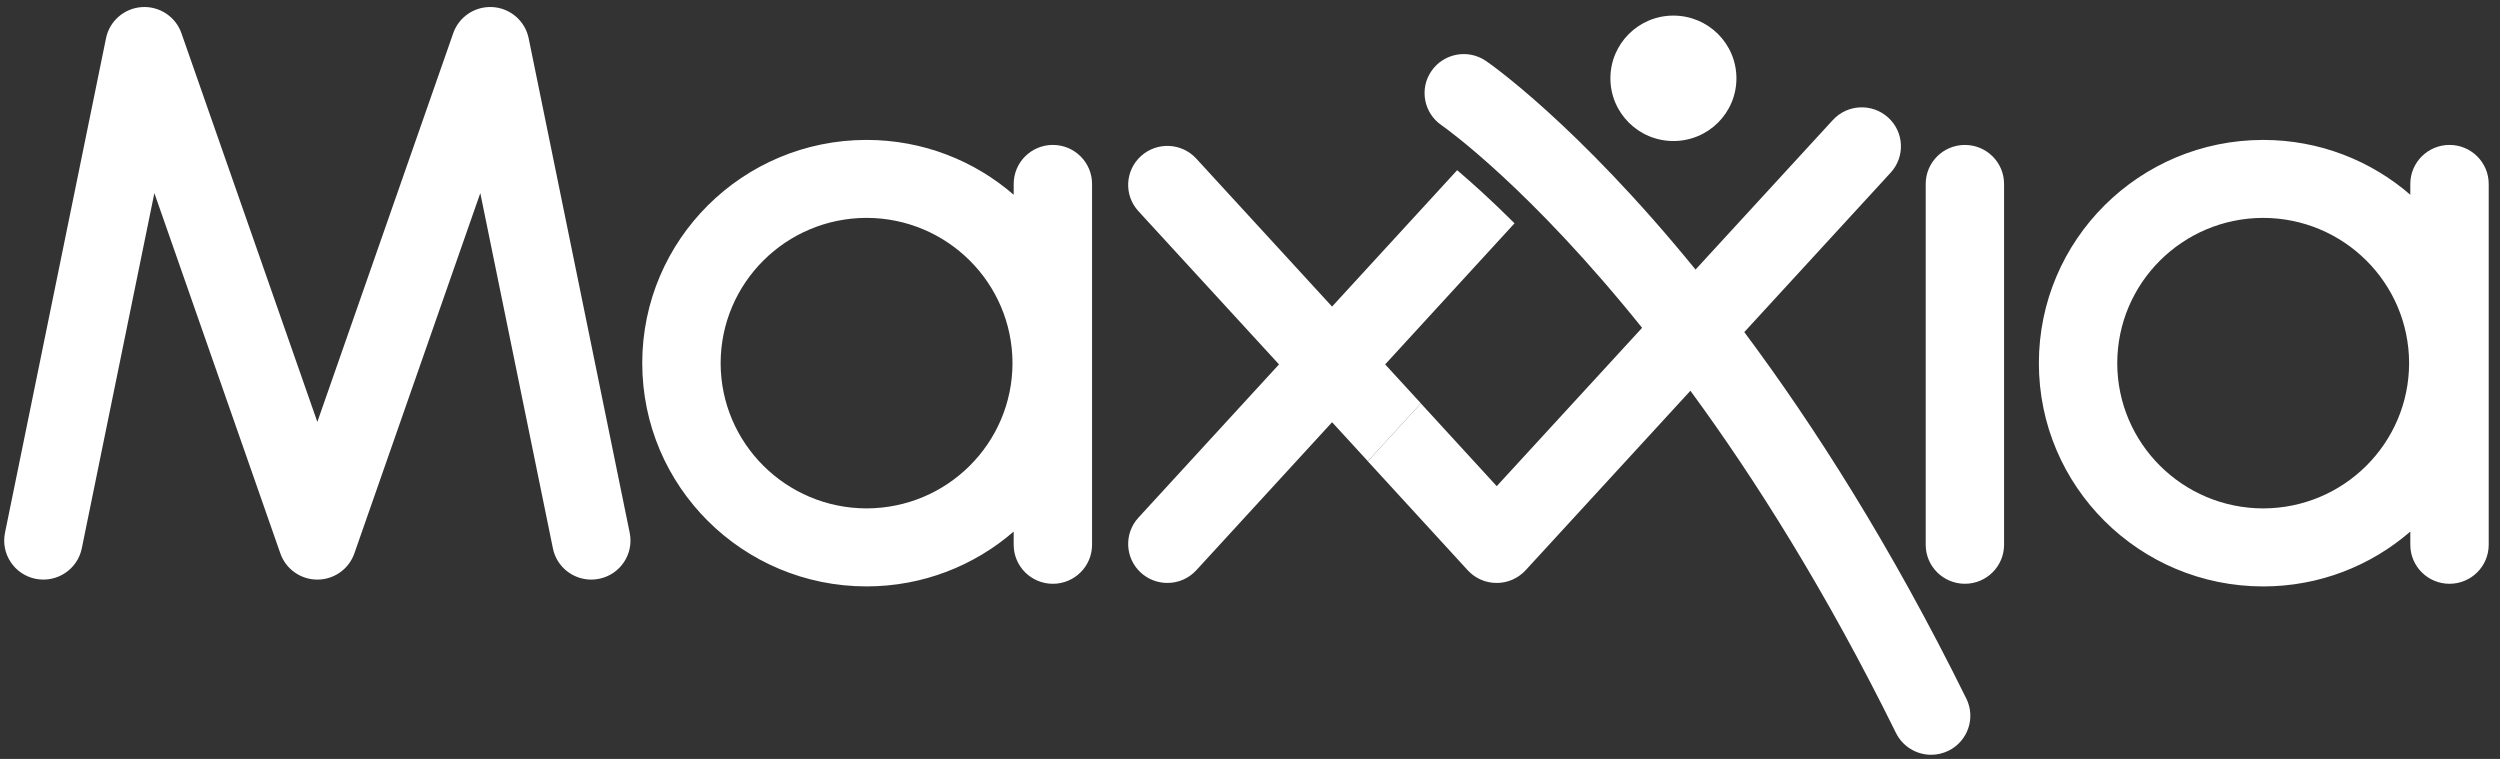 <svg height="51" viewBox="0 0 168 51" width="168" xmlns="http://www.w3.org/2000/svg"><rect x="0" y="0" width="168" height="51" fill="#333333" stroke="none"/><g fill="#fff"><path d="m37.155 36.849-4.879-23.872-8.463 24.212c-.368 1.053-1.365 1.76-2.487 1.76s-2.119-.707-2.487-1.76l-8.466-24.213-4.877 23.873c-.289 1.419-1.68 2.334-3.106 2.047-1.424-.288-2.344-1.672-2.055-3.091l6.789-33.235c.236-1.156 1.221-2.013 2.403-2.093 1.182-.078 2.275.64 2.664 1.753l9.134 26.123 9.132-26.122c.389-1.115 1.48-1.832 2.663-1.754 1.183.079 2.169.937 2.405 2.093l6.791 33.235c.289 1.419-.632 2.803-2.057 3.091-.176.036-.354.053-.527.053-1.227 0-2.325-.857-2.577-2.1zm114.93-2.684c-5.416-.01-9.797-4.372-9.807-9.761h.001c.009-5.389 4.391-9.751 9.806-9.762 5.416.01 9.797 4.371 9.807 9.762-.01 5.389-4.391 9.751-9.807 9.761zm12.522-24.426c-1.454 0-2.634 1.174-2.634 2.622v.726c-2.647-2.292-6.102-3.684-9.888-3.684-8.325.002-15.071 6.715-15.073 15.002.001 8.285 6.747 15 15.073 15.003 3.786-.001 7.241-1.392 9.888-3.686v.887c0 1.447 1.179 2.621 2.634 2.621 1.454 0 2.634-1.174 2.634-2.621v-24.248c0-1.448-1.18-2.622-2.634-2.622zm-35.2 26.869v-24.248c0-1.447 1.179-2.62 2.635-2.62 1.452 0 2.631 1.173 2.631 2.62v24.248c0 1.447-1.179 2.621-2.631 2.621-1.457 0-2.635-1.174-2.635-2.621zm-71.175-2.444c-5.415-.01-9.797-4.372-9.806-9.761.01-5.389 4.391-9.751 9.806-9.762 5.416.01 9.798 4.372 9.808 9.762-.01 5.389-4.391 9.751-9.808 9.761zm12.522-24.426c-1.455 0-2.634 1.174-2.634 2.622v.726c-2.647-2.292-6.102-3.684-9.889-3.684-8.326.002-15.071 6.716-15.073 15.002h.001c0 8.287 6.745 15 15.071 15.002 3.786-.001 7.242-1.392 9.889-3.684v.886c0 1.447 1.179 2.622 2.634 2.622 1.454 0 2.633-1.174 2.633-2.622v-24.247c0-1.448-1.179-2.622-2.633-2.622zm31.023 5.267c-1.561-1.555-2.872-2.732-3.856-3.568l-8.407 9.165-9.124-9.944c-.981-1.069-2.647-1.144-3.72-.167-1.074.976-1.15 2.633-.168 3.701l9.447 10.295-9.448 10.299c-.981 1.07-.904 2.726.17 3.703.505.458 1.141.684 1.775.684.714.001 1.426-.287 1.945-.853l9.124-9.947 2.404 2.62 3.566-3.888-2.403-2.618z"/><path d="m108.219 5.262c.002-2.326 1.893-4.214 4.235-4.214 2.34.003 4.232 1.885 4.234 4.214-.001 2.331-1.892 4.212-4.234 4.215-2.342-.002-4.233-1.888-4.235-4.215"/><path d="m132.137 46.946c-5.05-10.234-10.229-18.344-14.921-24.629l9.838-10.716c.982-1.068.906-2.727-.168-3.702-1.074-.976-2.739-.9-3.719.167l-9.226 10.049c-7.989-9.811-13.902-13.897-14.085-14.019-1.197-.821-2.837-.518-3.662.675-.824 1.193-.521 2.824.678 3.644l.018.013c.397.281 5.968 4.274 13.459 13.602l-9.769 10.64-5.098-5.562-3.566 3.888 6.715 7.327c.03.031.061.058.09.088.027.026.051.054.079.079.005.004.01.008.014.011.034.03.068.057.102.085.034.028.07.058.107.085.033.025.067.047.101.069.042.026.081.053.124.076.032.019.065.037.098.054.045.025.091.047.137.068.031.014.063.027.095.039.049.021.102.041.153.058.029.009.058.019.088.028.056.017.113.032.168.043.027.006.054.014.081.019.062.012.126.021.189.028.021.003.043.006.065.008.084.008.17.014.255.014h.001c.085 0 .169-.005.254-.014.022-.002.042-.006.064-.008.062-.008.126-.017.191-.029.025-.005.051-.012.077-.018.058-.012.115-.028.172-.045.028-.008.056-.017.083-.027.054-.017.108-.037.162-.059.028-.01.056-.024.084-.036.052-.024.102-.048.15-.076.029-.014.057-.029.085-.045.049-.029.097-.059.144-.092.026-.017.053-.034.077-.052.053-.037.102-.077.152-.119.018-.016.038-.03.056-.046.009-.007.016-.013.025-.021.051-.047.099-.096.146-.147.006-.007.014-.014.021-.021l.007-.008c.008-.008.016-.017.024-.025l11.043-12.029c4.345 5.921 9.126 13.496 13.814 22.995.458.928 1.393 1.467 2.365 1.467.39 0 .786-.087 1.16-.269 1.305-.638 1.844-2.208 1.203-3.508"/></g></svg>